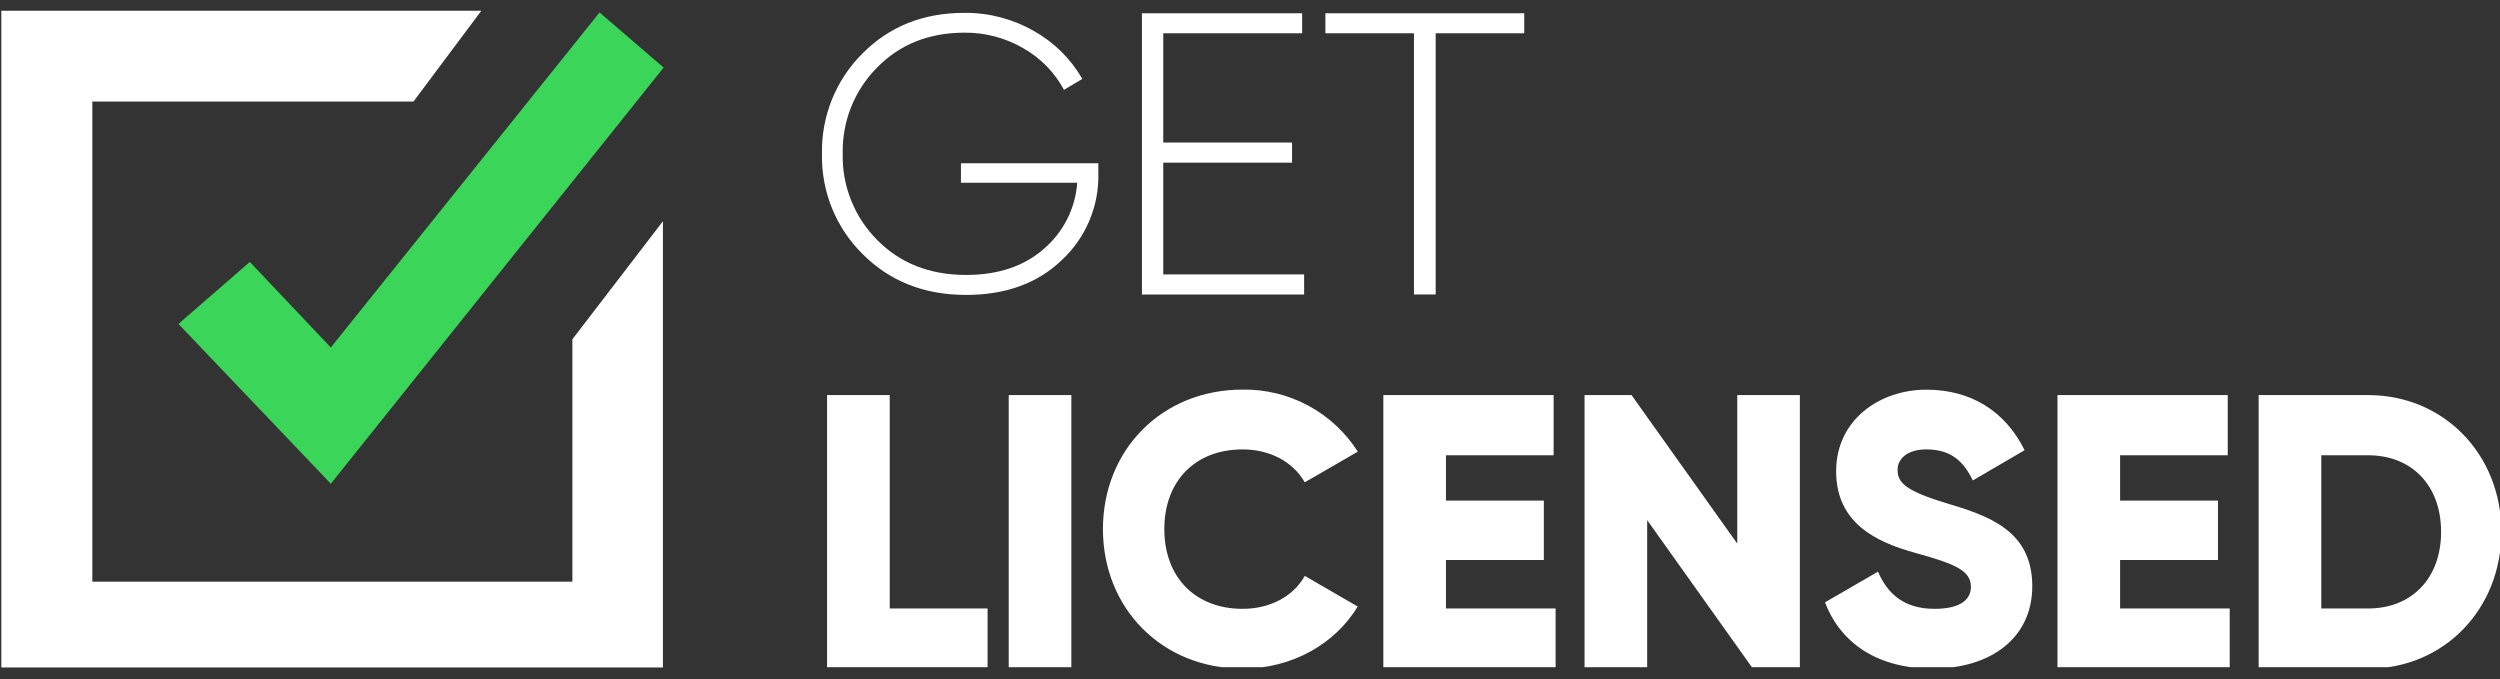 <svg width="92" height="25" viewBox="0 0 92 25" fill="none" xmlns="http://www.w3.org/2000/svg">
<rect x="0" y="0" width="92" height="25" fill="#333333" stroke="none"/>
<g clip-path="url(#clip0_630_21937)">
<path d="M17.713 0.396L15.215 3.737H3.398V21.405H21.064V12.485L24.396 8.141V24.563H0.049V0.396H17.713Z" fill="white"/>
<path d="M9.193 9.639L12.174 12.787L22.063 0.459L24.422 2.486L12.174 17.801L6.567 11.921L9.193 9.639Z" fill="#3BD55A"/>
<path d="M40.419 6.007V6.395C40.432 6.988 40.319 7.576 40.088 8.123C39.857 8.669 39.514 9.161 39.08 9.566C38.187 10.425 37.01 10.854 35.55 10.853C34.014 10.853 32.746 10.353 31.747 9.352C31.259 8.872 30.875 8.296 30.617 7.662C30.36 7.028 30.234 6.347 30.249 5.663C30.234 4.98 30.358 4.301 30.613 3.667C30.868 3.033 31.249 2.457 31.733 1.974C32.722 0.973 33.976 0.473 35.493 0.473C36.385 0.465 37.262 0.693 38.036 1.135C38.784 1.55 39.404 2.162 39.83 2.904L39.154 3.306C38.812 2.665 38.294 2.135 37.661 1.777C37.004 1.394 36.255 1.195 35.493 1.202C34.187 1.202 33.114 1.631 32.273 2.489C31.86 2.906 31.536 3.401 31.319 3.946C31.103 4.491 30.998 5.074 31.012 5.66C30.998 6.246 31.104 6.83 31.322 7.375C31.54 7.92 31.866 8.415 32.281 8.831C33.127 9.689 34.217 10.118 35.551 10.118C36.733 10.118 37.688 9.797 38.418 9.155C38.773 8.85 39.063 8.479 39.273 8.062C39.484 7.644 39.609 7.19 39.642 6.724H35.363V6.007H40.419ZM42.808 10.099H47.992V10.838H42.023V0.487H47.919V1.224H42.808V5.246H47.548V5.986H42.808V10.099ZM56.092 0.487V1.224H52.833V10.836H52.034V1.224H48.775V0.487H56.092ZM32.742 22.392V14.539H30.436V24.606H36.343V22.392H32.742ZM37.121 14.539V24.606H39.426V14.539H37.121ZM45.727 24.604C47.535 24.604 49.116 23.715 49.964 22.32L48.016 21.192C47.593 21.953 46.731 22.405 45.729 22.405C43.977 22.405 42.847 21.234 42.847 19.471C42.847 17.708 43.977 16.538 45.729 16.538C46.731 16.538 47.579 16.99 48.016 17.749L49.967 16.621C49.515 15.91 48.888 15.327 48.146 14.927C47.404 14.528 46.572 14.325 45.729 14.337C42.749 14.337 40.588 16.565 40.588 19.47C40.588 22.375 42.746 24.604 45.727 24.604ZM53.212 22.392V20.608H56.813V18.422H53.212V16.754H57.173V14.539H50.907V24.606H57.246V22.392H53.212ZM63.931 14.539V20.004L60.04 14.539H58.311V24.606H60.616V19.141L64.507 24.606H66.235V14.539H63.931ZM71.116 24.604C73.263 24.604 74.788 23.476 74.788 21.572C74.788 19.485 73.108 18.963 71.611 18.512C70.071 18.047 69.831 17.737 69.831 17.286C69.831 16.891 70.184 16.538 70.89 16.538C71.794 16.538 72.26 16.974 72.599 17.681L74.506 16.567C73.786 15.114 72.514 14.34 70.89 14.34C69.181 14.34 67.57 15.44 67.57 17.344C67.57 19.233 69.011 19.939 70.481 20.346C71.964 20.755 72.529 20.995 72.529 21.601C72.529 21.982 72.26 22.405 71.187 22.405C70.071 22.405 69.463 21.855 69.11 21.037L67.16 22.166C67.711 23.617 69.038 24.604 71.115 24.604H71.116ZM78.02 22.392V20.608H81.621V18.422H78.02V16.754H81.981V14.539H75.715V24.606H82.053V22.392H78.02ZM87.152 14.539H83.118V24.606H87.152C89.933 24.606 92.051 22.42 92.051 19.571C92.051 16.721 89.931 14.539 87.151 14.539H87.152ZM87.152 22.392H85.423V16.754H87.152C88.737 16.754 89.832 17.847 89.832 19.573C89.832 21.298 88.736 22.392 87.151 22.392H87.152Z" fill="white"/>
</g>
<defs>
<clipPath id="clip0_630_21937">
<rect width="92" height="24.21" fill="white" transform="translate(0 0.342)"/>
</clipPath>
</defs>
</svg>
